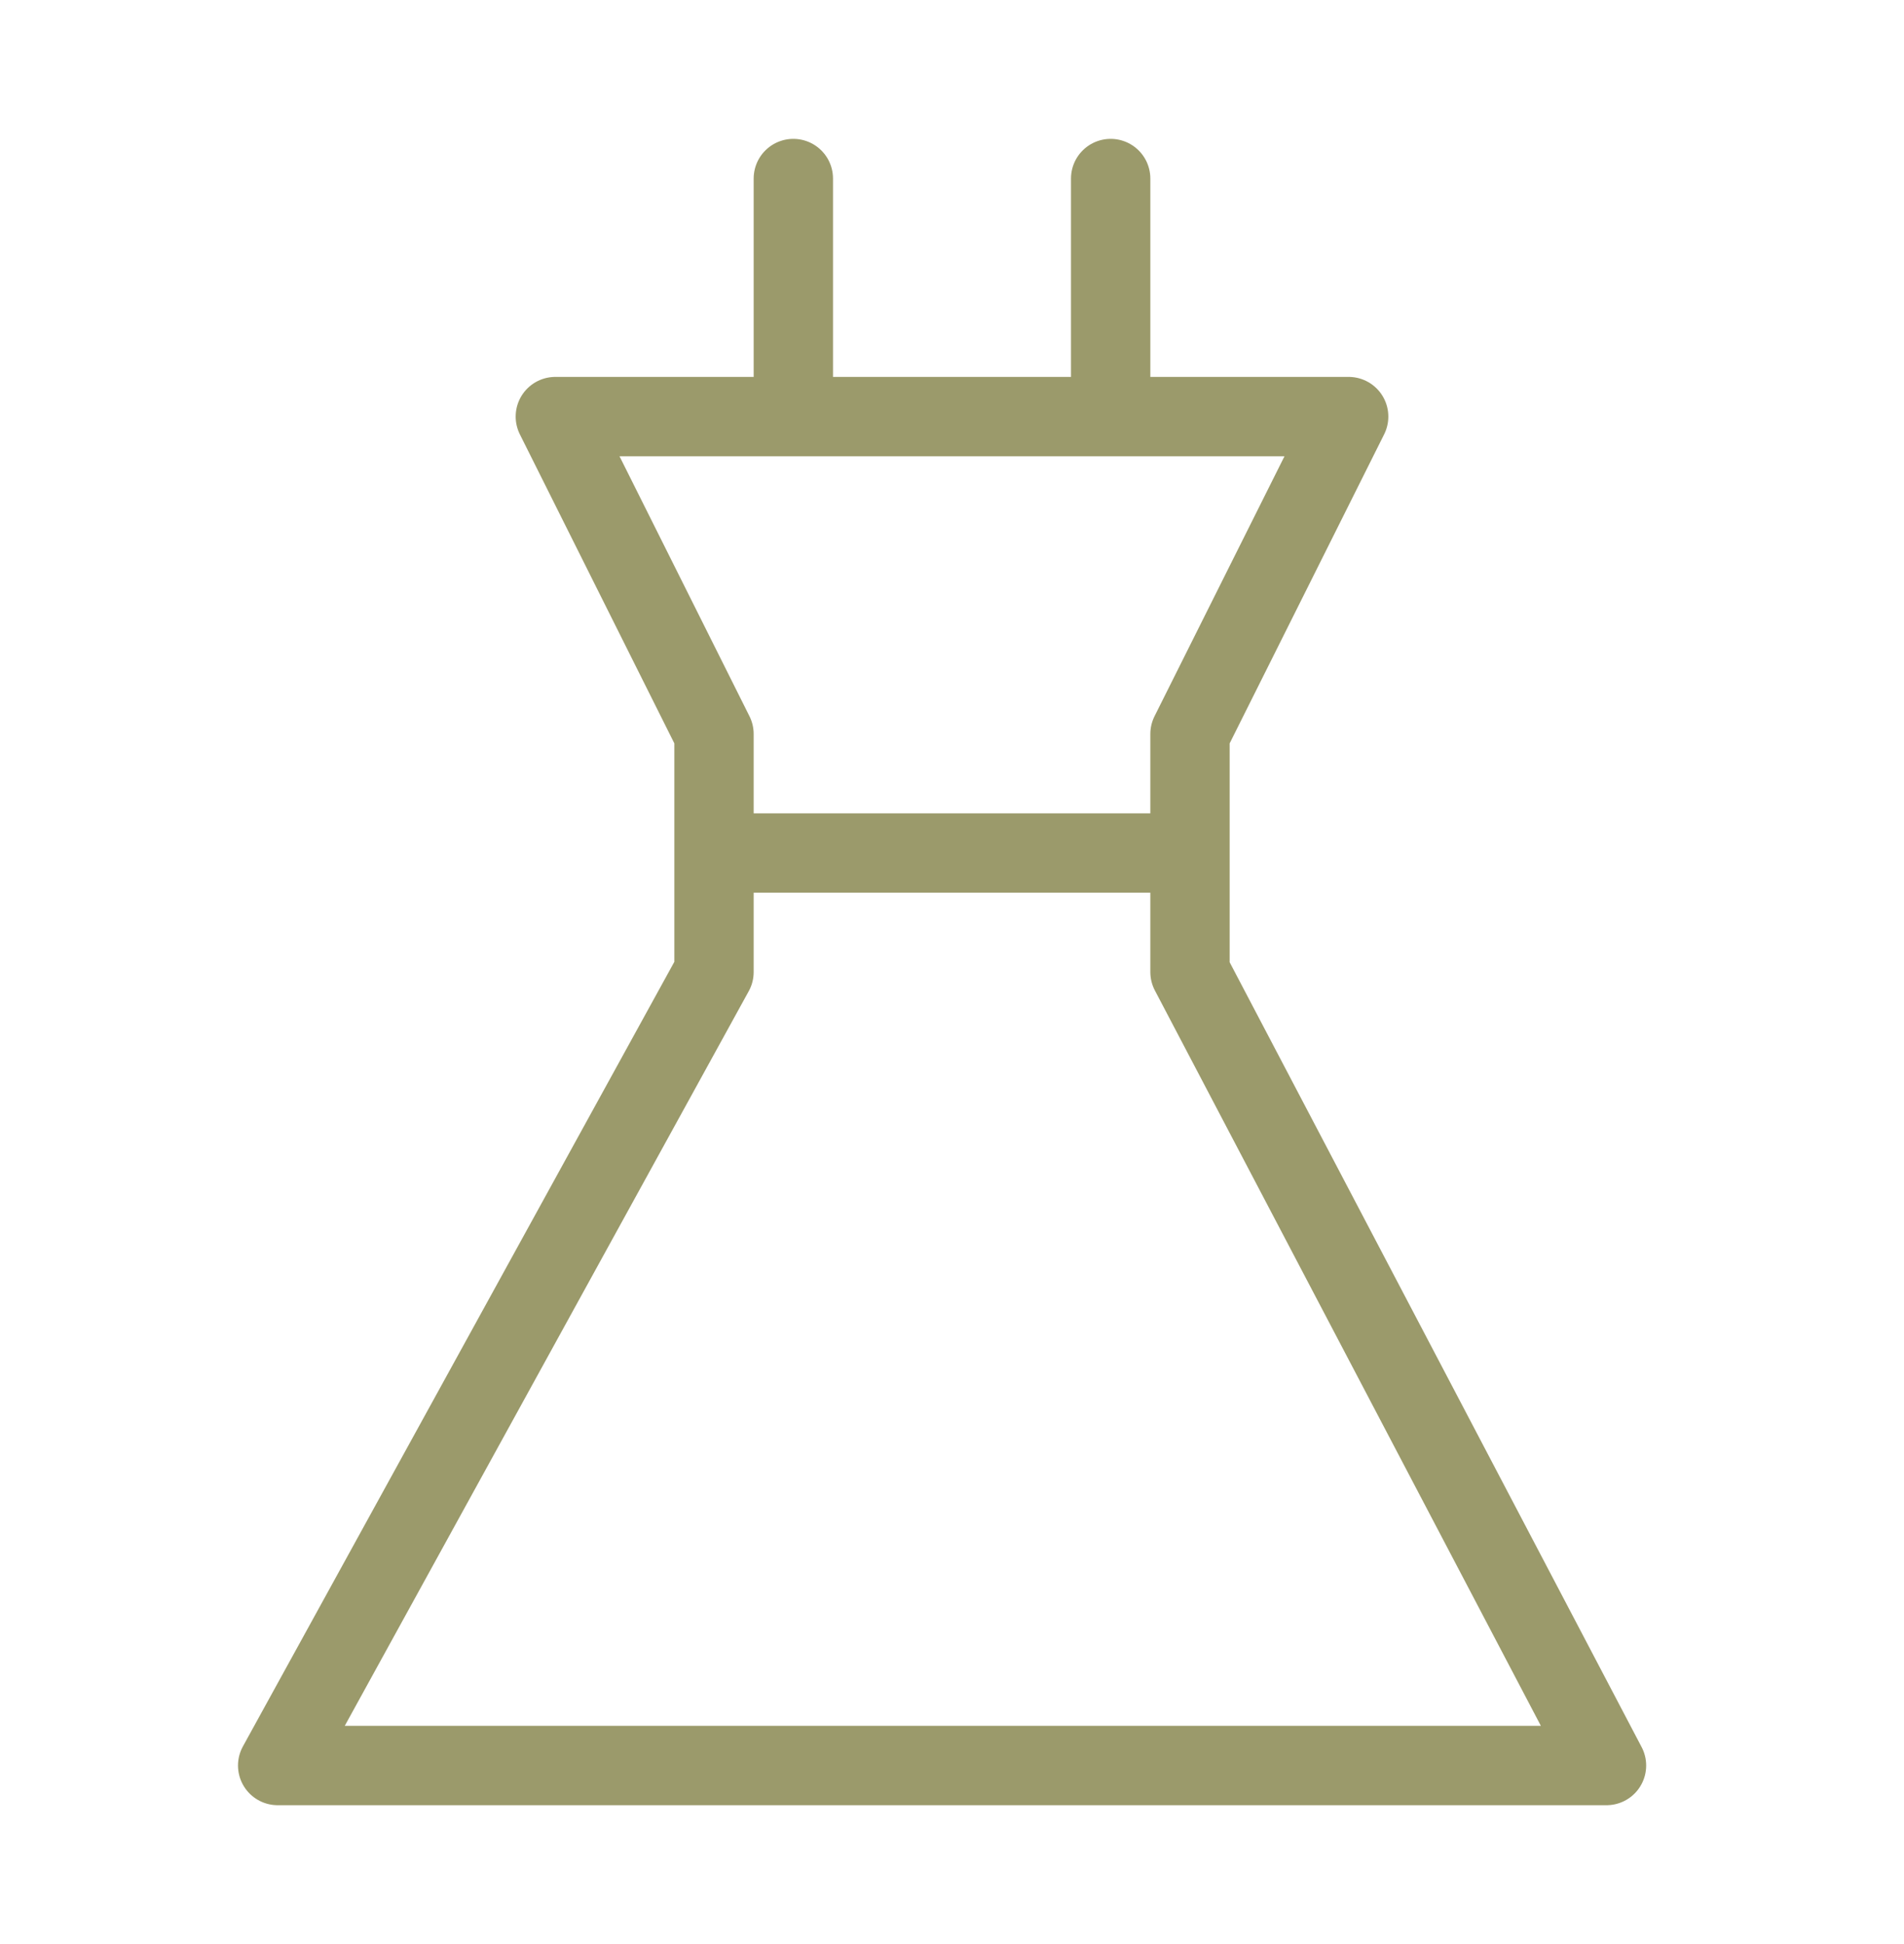<svg xmlns="http://www.w3.org/2000/svg" width="48" height="49" viewBox="0 0 48 49" fill="none"><path d="M20 4.5V10.5M28 4.5V10.5M18 21.5H30M18 19.5V23.5M30 19.5V23.5M18 18.5L14 10.5H34L30 18.5V24.5L40.5 44.5H7L18 24.5V18.5Z" stroke="#9B9A6B" stroke-width="2" stroke-linecap="round" stroke-linejoin="round"></path></svg>
